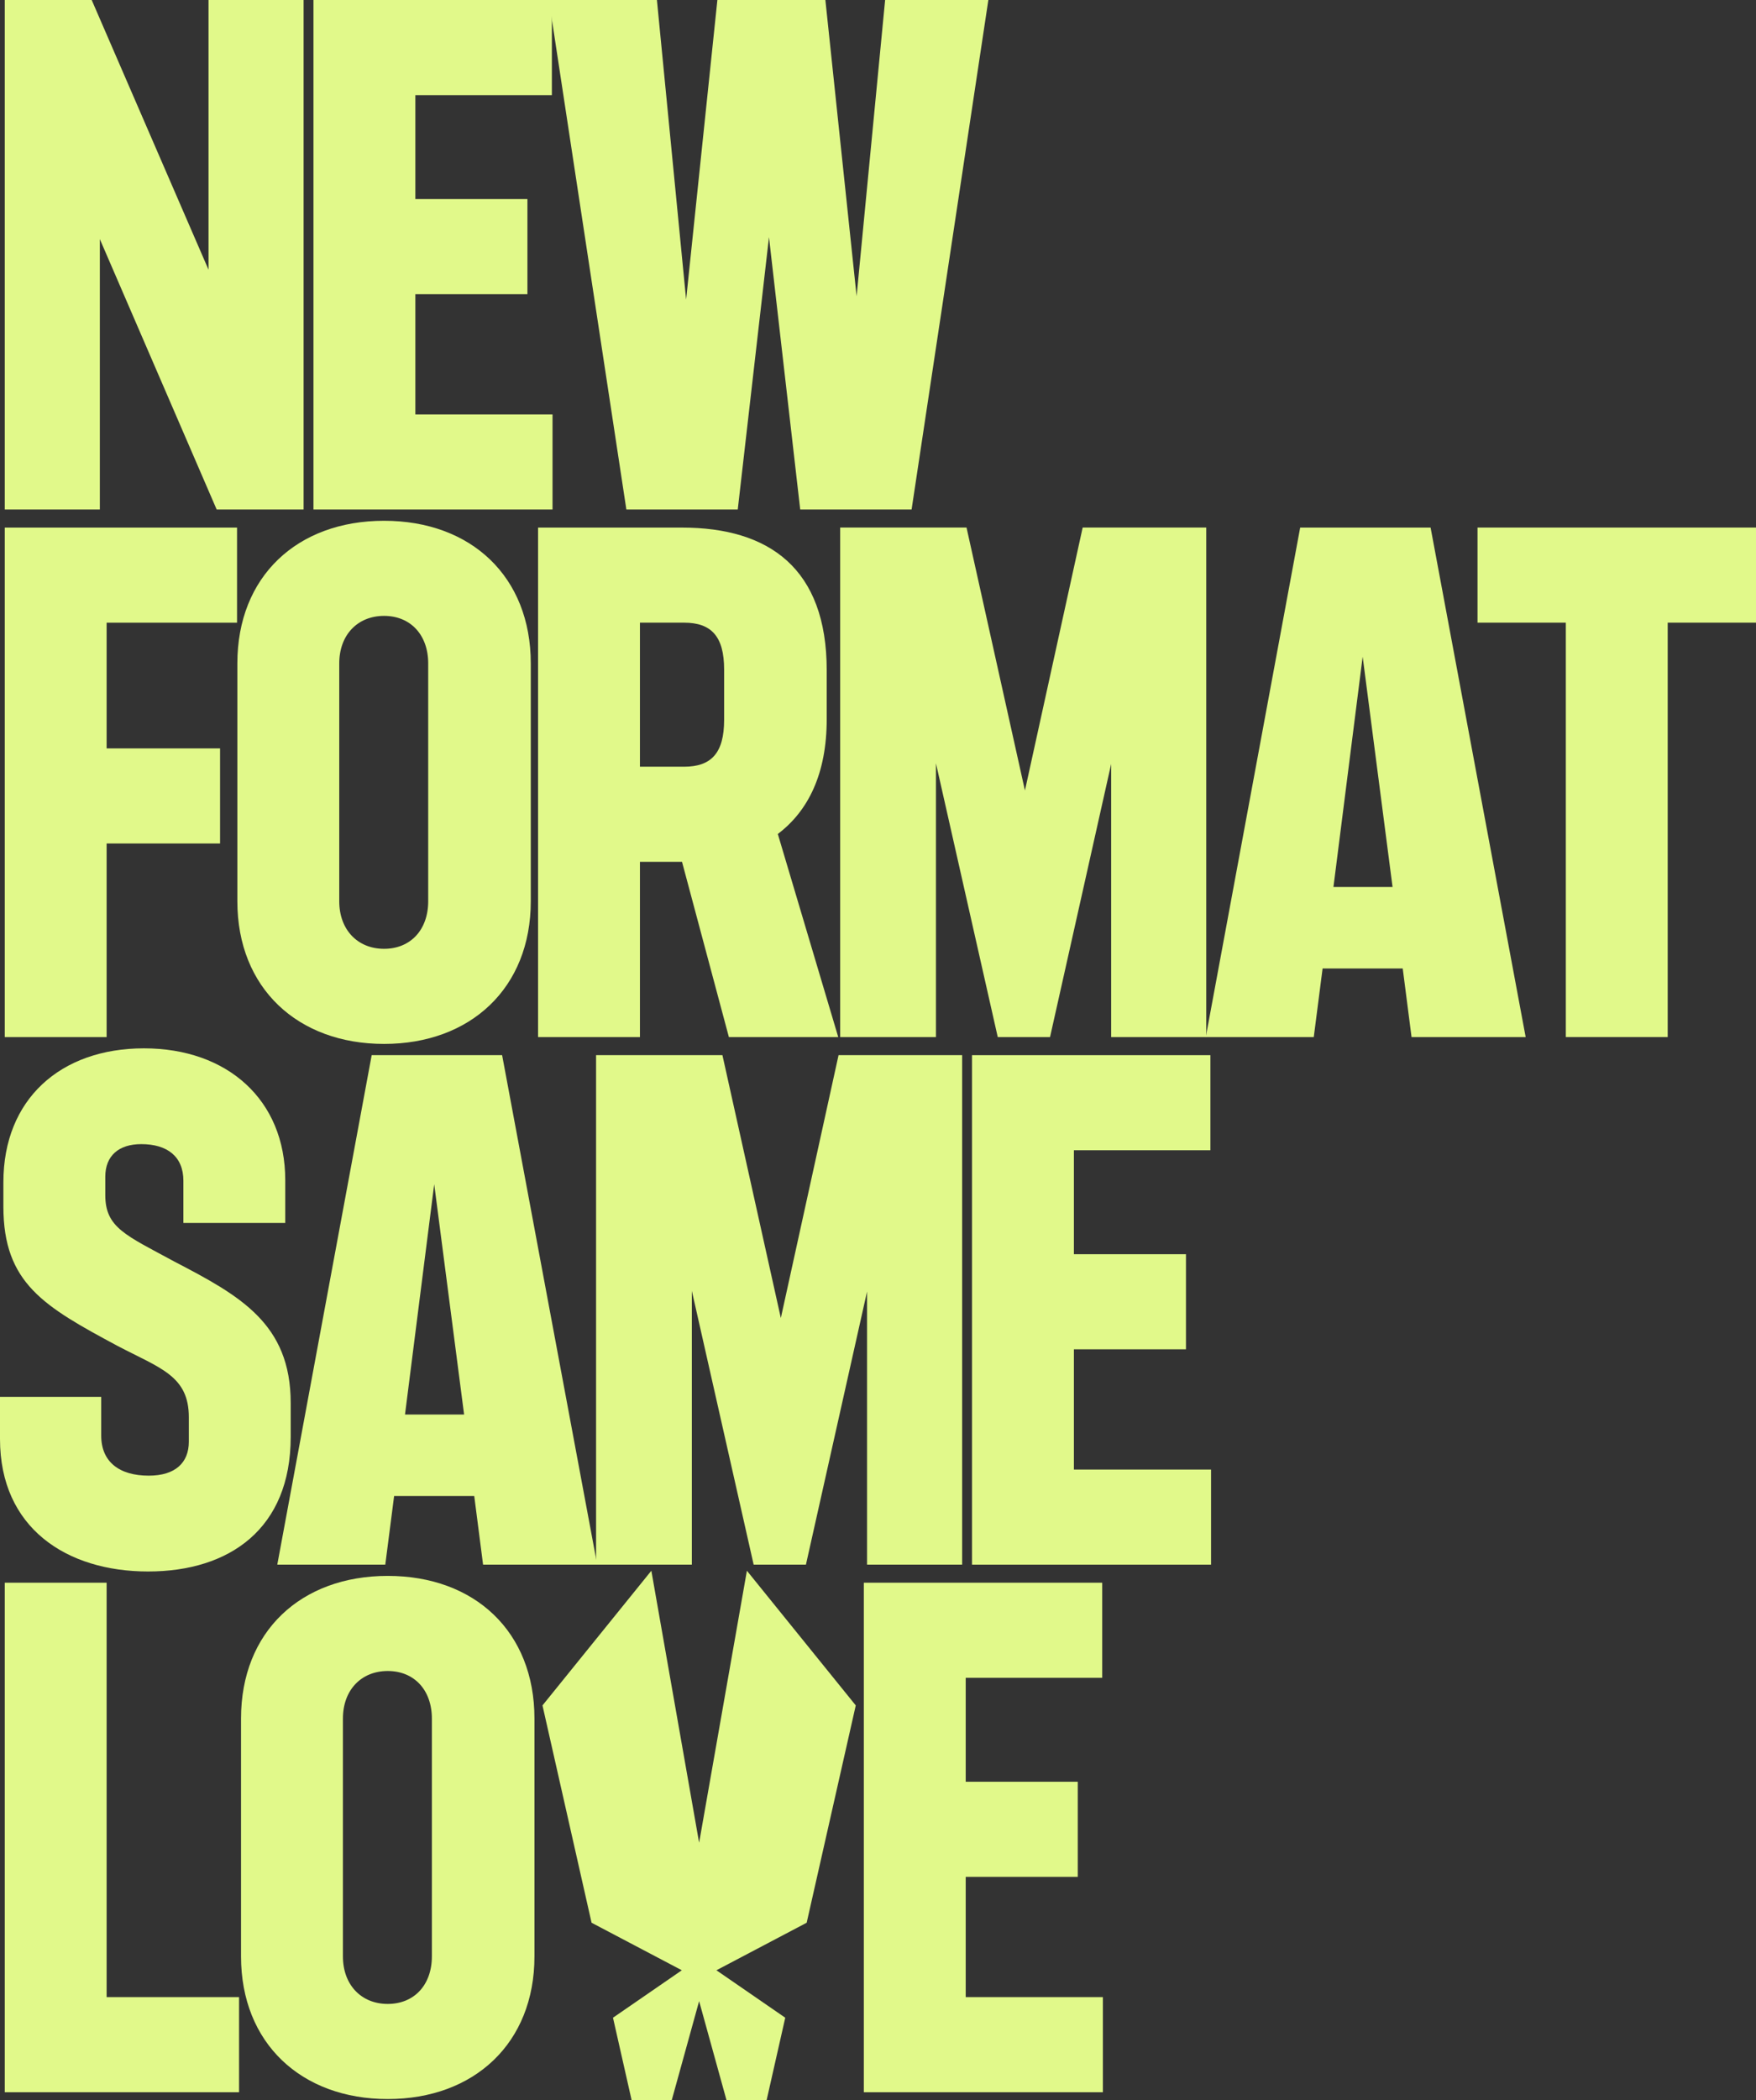 <svg xmlns="http://www.w3.org/2000/svg" id="Layer_2" data-name="Layer 2" viewBox="0 0 564.56 675"><rect x="0" y="0" width="564.56" height="675" fill="#333333" stroke="none"/><defs><style>      .cls-1 {        fill: #e1f98a;      }    </style></defs><g id="Layer_1-2" data-name="Layer 1"><g><g><path class="cls-1" d="M97.61,0v163.77h-27.95l-37.56-86.91v86.91H1.53V0h27.95l37.56,86.69V0h30.57Z"></path><path class="cls-1" d="M177.64,133.2v30.57h-76.86V0h76.65v30.57h-43.89v33.41h36.03v30.57h-36.03v38.65h44.11Z"></path><path class="cls-1" d="M317.76,0l-24.68,163.77h-35.81l-10.04-87.56-10.04,87.56h-35.81L176.48,0h34.72l9.39,96.3L230.64,0h34.72l10.04,95.21L284.57,0h33.19Z"></path><path class="cls-1" d="M1.53,333.35v-163.77h74.68v30.57h-41.93v40.4h36.47v30.57h-36.47v62.23H1.53Z"></path><path class="cls-1" d="M170.65,213.25v76.43c0,27.95-19.43,45.86-47.17,45.86s-47.17-17.91-47.17-45.86v-76.43c0-27.95,19.22-45.86,47.17-45.86s47.17,17.91,47.17,45.86ZM123.48,197.96c-8.52,0-14.41,6.11-14.41,15.29v76.43c0,9.17,5.9,15.29,14.41,15.29s14.19-6.11,14.19-15.29v-76.43c0-9.17-5.68-15.29-14.19-15.29Z"></path><path class="cls-1" d="M219.28,277.01h-13.54v56.34h-32.75v-163.77h46.29c27.95,0,46.51,13.1,46.51,45.86v15.72c0,17.47-5.9,29.48-15.72,36.9l19.43,65.29h-35.16l-15.07-56.34ZM205.74,246.44h14.19c8.73,0,12.88-4.37,12.88-15.07v-16.16c0-10.7-4.15-15.07-12.88-15.07h-14.19v46.29Z"></path><path class="cls-1" d="M387.81,169.57v163.77h-30.57v-87.78l-19.65,87.78h-16.81l-19.87-88v88h-30.79v-163.77h40.62l18.78,84.51,18.56-84.51h39.74Z"></path><path class="cls-1" d="M450.99,311.29h-25.77l-2.84,22.06h-34.72l30.35-163.77h41.93l30.57,163.77h-36.69l-2.84-22.06ZM447.71,285.09l-9.61-74.03-9.39,74.03h19Z"></path><path class="cls-1" d="M564.56,200.14h-28.39v133.2h-32.75v-133.2h-28.39v-30.57h89.53v30.57Z"></path><path class="cls-1" d="M58.96,393.08v-13.54c0-7.86-5.24-11.79-13.54-11.79-7.21,0-11.57,3.71-11.57,10.48v5.9c0,10.48,6.55,12.88,22.27,21.4,20.96,10.92,37.34,19.87,37.34,45.42v10.92c0,29.48-19.65,43.24-45.86,43.24S0,491.13,0,462.52v-13.54h32.54v12.45c0,8.52,5.9,12.88,15.29,12.88,8.52,0,12.88-4.15,12.88-10.92v-7.86c0-13.32-9.17-15.72-22.93-22.93-23.58-12.66-36.69-20.09-36.69-44.76v-7.86c0-26.64,18.34-43.02,45.2-43.02s45.42,16.6,45.42,42.36v13.76h-32.75Z"></path><path class="cls-1" d="M152.48,480.86h-25.77l-2.84,22.05h-34.72l30.35-163.77h41.93l30.57,163.77h-36.69l-2.84-22.05ZM149.21,454.66l-9.61-74.03-9.39,74.03h19Z"></path><path class="cls-1" d="M309.33,339.14v163.77h-30.57v-87.78l-19.65,87.78h-16.81l-19.87-88v88h-30.79v-163.77h40.62l18.78,84.51,18.56-84.51h39.74Z"></path><path class="cls-1" d="M389.36,472.35v30.57h-76.86v-163.77h76.65v30.57h-43.89v33.41h36.03v30.57h-36.03v38.65h44.11Z"></path><path class="cls-1" d="M34.28,641.92h42.58v30.57H1.53v-163.77h32.75v133.2Z"></path><path class="cls-1" d="M171.83,552.39v76.43c0,27.95-19.43,45.86-47.17,45.86s-47.17-17.91-47.17-45.86v-76.43c0-27.95,19.22-45.86,47.17-45.86s47.17,17.91,47.17,45.86ZM124.66,537.1c-8.52,0-14.41,6.11-14.41,15.29v76.43c0,9.17,5.9,15.29,14.41,15.29s14.19-6.11,14.19-15.29v-76.43c0-9.17-5.68-15.29-14.19-15.29Z"></path><path class="cls-1" d="M354.58,641.92v30.57h-76.86v-163.77h76.65v30.57h-43.89v33.41h36.03v30.57h-36.03v38.65h44.11Z"></path></g><polygon class="cls-1" points="275.13 548.16 240.13 504.87 224.77 592.29 209.41 504.87 174.41 548.16 190.19 618.01 219.21 633.29 197.08 648.54 203.06 675 215.98 675 224.77 643.21 233.56 675 246.48 675 252.46 648.54 230.33 633.29 259.35 618.01 275.13 548.16"></polygon></g></g></svg>